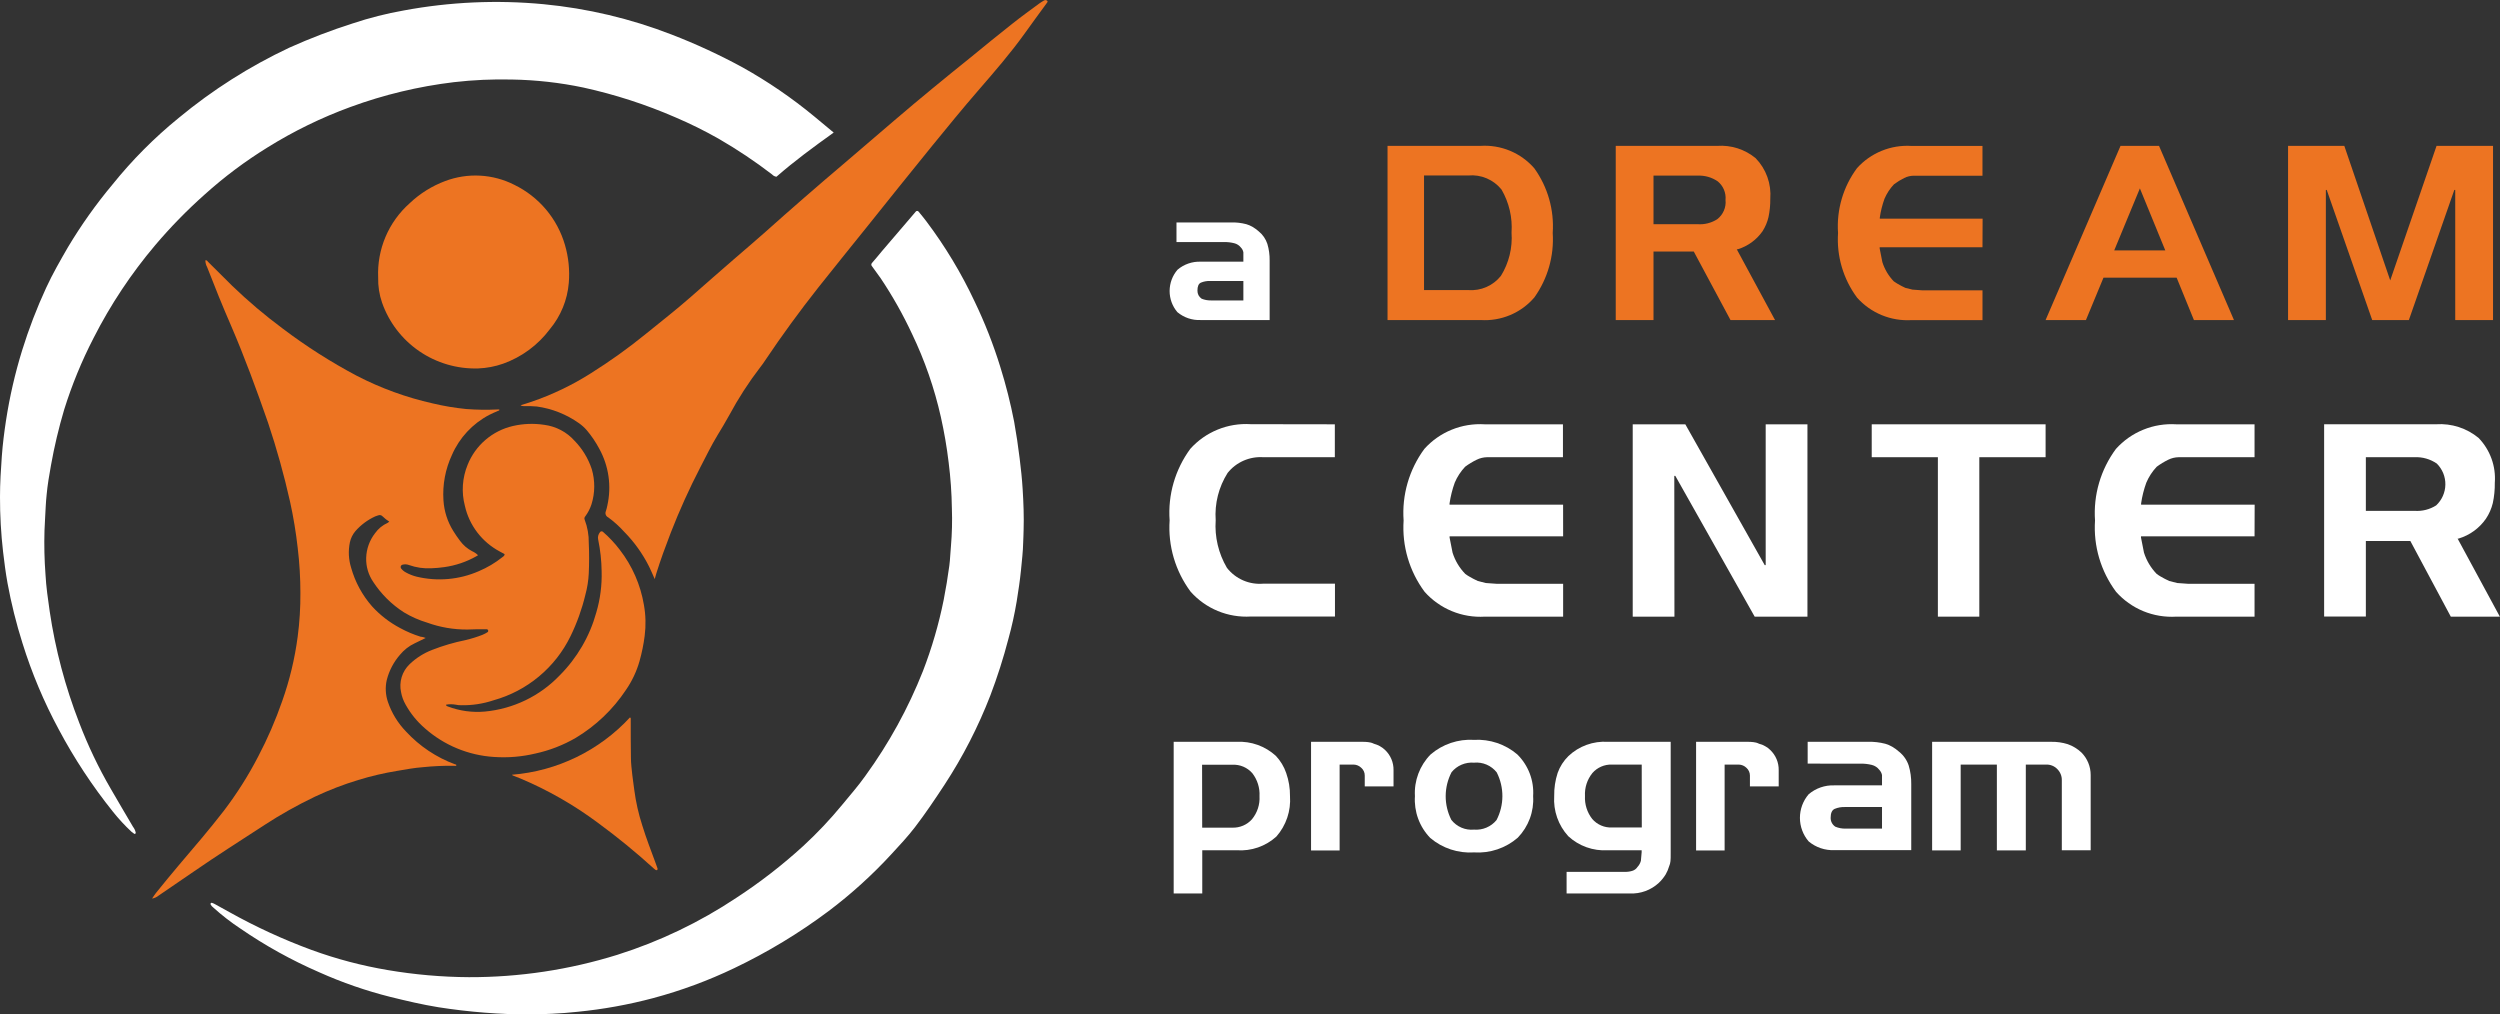 <?xml version="1.0" encoding="utf-8"?>
<svg xmlns="http://www.w3.org/2000/svg" fill="none" height="100%" overflow="visible" preserveAspectRatio="none" style="display: block;" viewBox="0 0 138 56" width="100%">
<rect x="0" y="0" width="138" height="56" fill="#333333" stroke="none"/>
<g clip-path="url(#clip0_0_462)" id="DC_logo_pregnancy_EN 1">
<path d="M23.498 35.216C23.281 35.322 23.081 35.421 22.881 35.516C22.574 35.662 22.304 35.873 22.088 36.133C21.732 36.539 21.477 37.023 21.347 37.546C21.259 37.941 21.281 38.353 21.41 38.738C21.619 39.356 21.964 39.92 22.42 40.389C23.164 41.192 24.088 41.809 25.117 42.19C25.146 42.201 25.184 42.19 25.197 42.241C25.163 42.3 25.102 42.273 25.054 42.271C24.482 42.264 23.909 42.29 23.34 42.349C22.869 42.383 22.402 42.472 21.938 42.55C21.205 42.669 20.482 42.838 19.773 43.056C18.957 43.304 18.16 43.611 17.388 43.975C16.424 44.435 15.492 44.958 14.597 45.541C13.288 46.394 11.968 47.23 10.682 48.119C10.044 48.56 9.404 48.996 8.762 49.432C8.656 49.52 8.529 49.578 8.394 49.601C8.48 49.476 8.535 49.383 8.602 49.301C9.021 48.788 9.434 48.27 9.865 47.766C10.711 46.773 11.56 45.785 12.357 44.754C13.071 43.816 13.703 42.819 14.245 41.773C14.766 40.783 15.212 39.756 15.578 38.7C15.986 37.549 16.272 36.358 16.432 35.148C16.537 34.347 16.587 33.54 16.582 32.733C16.582 31.903 16.533 31.074 16.434 30.25C16.338 29.393 16.198 28.542 16.013 27.701C15.683 26.228 15.277 24.773 14.799 23.341C14.166 21.523 13.505 19.715 12.742 17.948C12.282 16.891 11.85 15.823 11.435 14.749C11.372 14.632 11.338 14.502 11.335 14.37C11.423 14.349 11.454 14.423 11.498 14.466C11.938 14.9 12.372 15.34 12.814 15.774C13.695 16.623 14.63 17.414 15.613 18.143C16.905 19.12 18.274 19.992 19.707 20.75C21.026 21.43 22.427 21.94 23.877 22.266C24.49 22.413 25.113 22.517 25.74 22.579C26.302 22.621 26.866 22.63 27.428 22.604H27.561C27.579 22.672 27.525 22.664 27.489 22.681C27.325 22.753 27.16 22.823 27 22.905C26.085 23.386 25.362 24.163 24.95 25.108C24.583 25.893 24.421 26.758 24.479 27.623C24.517 28.218 24.701 28.795 25.016 29.302C25.134 29.494 25.261 29.679 25.397 29.858C25.572 30.095 25.799 30.29 26.06 30.426C26.182 30.48 26.293 30.555 26.388 30.648L26.295 30.705C25.746 31.016 25.143 31.22 24.517 31.306C24.283 31.339 24.048 31.36 23.812 31.368C23.395 31.391 22.977 31.331 22.583 31.192C22.468 31.146 22.34 31.138 22.22 31.171C22.197 31.176 22.177 31.187 22.16 31.202C22.143 31.217 22.131 31.237 22.123 31.258C22.116 31.28 22.114 31.302 22.119 31.325C22.123 31.347 22.133 31.368 22.147 31.385C22.217 31.474 22.306 31.547 22.406 31.599C22.593 31.703 22.793 31.782 23.001 31.833C24.146 32.107 25.351 32.001 26.43 31.529C26.897 31.332 27.335 31.072 27.731 30.756C27.781 30.716 27.851 30.688 27.855 30.589L27.579 30.438C27.096 30.18 26.676 29.822 26.345 29.389C26.014 28.955 25.781 28.456 25.662 27.924C25.463 27.169 25.518 26.371 25.816 25.65C26.028 25.121 26.365 24.651 26.799 24.28C27.232 23.908 27.749 23.647 28.306 23.517C28.876 23.385 29.466 23.362 30.044 23.451C30.688 23.534 31.281 23.845 31.713 24.328C32.145 24.772 32.471 25.307 32.665 25.894C32.854 26.532 32.848 27.212 32.648 27.846C32.57 28.081 32.456 28.301 32.309 28.5C32.285 28.525 32.268 28.556 32.262 28.59C32.256 28.624 32.26 28.659 32.275 28.69C32.431 29.1 32.507 29.535 32.5 29.973C32.528 30.542 32.524 31.093 32.5 31.654C32.48 32.057 32.416 32.456 32.309 32.845C32.121 33.63 31.847 34.393 31.492 35.119C31.076 35.975 30.482 36.732 29.749 37.342C29.017 37.952 28.163 38.4 27.243 38.656C26.666 38.849 26.059 38.941 25.451 38.929C25.349 38.93 25.248 38.919 25.15 38.897C24.976 38.867 24.799 38.867 24.626 38.897C24.626 38.98 24.677 38.979 24.713 38.994C25.367 39.244 26.07 39.341 26.767 39.278C28.337 39.13 29.8 38.424 30.888 37.288C31.854 36.322 32.552 35.125 32.915 33.812C33.134 33.069 33.233 32.296 33.21 31.522C33.202 30.94 33.138 30.36 33.02 29.789C33.003 29.718 33.003 29.644 33.02 29.573C33.037 29.502 33.07 29.436 33.117 29.38C33.126 29.366 33.138 29.353 33.152 29.344C33.166 29.335 33.182 29.33 33.199 29.328C33.216 29.326 33.233 29.329 33.249 29.335C33.265 29.341 33.279 29.35 33.29 29.363C33.63 29.658 33.938 29.987 34.21 30.345C34.9 31.235 35.358 32.282 35.544 33.391C35.645 33.954 35.659 34.529 35.586 35.097C35.526 35.574 35.429 36.046 35.298 36.509C35.137 37.069 34.886 37.599 34.555 38.08C33.839 39.16 32.889 40.067 31.776 40.734C31.085 41.134 30.337 41.424 29.556 41.594C28.808 41.773 28.037 41.837 27.27 41.784C25.853 41.695 24.507 41.136 23.446 40.196C23.02 39.827 22.662 39.386 22.389 38.893C22.266 38.679 22.181 38.446 22.138 38.203C22.078 37.928 22.091 37.643 22.173 37.374C22.255 37.105 22.405 36.862 22.608 36.666C22.966 36.323 23.389 36.054 23.852 35.876C24.449 35.642 25.066 35.461 25.695 35.334C26.012 35.259 26.324 35.162 26.628 35.044C26.732 35.001 26.831 34.949 26.925 34.888C26.936 34.877 26.944 34.863 26.948 34.847C26.953 34.832 26.953 34.816 26.948 34.8C26.945 34.785 26.937 34.771 26.925 34.759C26.914 34.748 26.901 34.739 26.885 34.735C26.829 34.73 26.773 34.73 26.718 34.735C26.413 34.735 26.108 34.735 25.803 34.75C25.047 34.756 24.296 34.628 23.585 34.371C23.134 34.236 22.701 34.045 22.298 33.802C21.622 33.369 21.047 32.8 20.608 32.13C20.339 31.74 20.201 31.276 20.213 30.803C20.226 30.306 20.397 29.826 20.703 29.433C20.878 29.185 21.117 28.989 21.395 28.864C21.428 28.845 21.46 28.822 21.49 28.796C21.359 28.714 21.237 28.618 21.126 28.51C21.097 28.475 21.058 28.45 21.013 28.439C20.969 28.427 20.923 28.43 20.88 28.447C20.826 28.46 20.773 28.478 20.722 28.5C20.3 28.691 19.924 28.97 19.619 29.317C19.466 29.497 19.361 29.712 19.312 29.943C19.218 30.405 19.241 30.883 19.381 31.334C19.601 32.124 19.997 32.855 20.539 33.472C20.98 33.955 21.501 34.358 22.079 34.664C22.442 34.864 22.825 35.026 23.222 35.148C23.319 35.152 23.403 35.182 23.498 35.216Z" fill="#ED7422" id="Vector"/>
<path d="M46.02 7.318C44.904 8.116 43.845 8.895 42.86 9.756C42.766 9.744 42.681 9.699 42.618 9.629C41.681 8.91 40.699 8.253 39.676 7.662C38.902 7.222 38.103 6.827 37.283 6.477C35.651 5.768 33.953 5.218 32.214 4.835C30.912 4.561 29.587 4.412 28.257 4.39C27.186 4.365 26.115 4.413 25.051 4.536C23.103 4.77 21.189 5.229 19.349 5.904C17.751 6.488 16.219 7.235 14.776 8.133C13.54 8.895 12.375 9.767 11.297 10.738C10.322 11.605 9.41 12.539 8.567 13.534C7.24 15.104 6.099 16.821 5.169 18.651C4.511 19.924 3.966 21.252 3.54 22.619C3.241 23.626 2.999 24.649 2.814 25.684C2.717 26.224 2.623 26.766 2.574 27.31C2.53 27.723 2.515 28.138 2.492 28.552C2.477 28.798 2.469 29.044 2.456 29.291C2.432 30.097 2.451 30.905 2.511 31.709C2.547 32.39 2.646 33.069 2.743 33.745C3.055 35.847 3.601 37.907 4.37 39.888C4.853 41.154 5.438 42.379 6.119 43.55C6.521 44.25 6.935 44.942 7.34 45.636C7.417 45.733 7.469 45.846 7.493 45.967C7.492 45.978 7.49 45.989 7.485 45.998C7.481 46.008 7.474 46.017 7.466 46.024C7.457 46.029 7.447 46.032 7.437 46.032C7.426 46.032 7.416 46.029 7.407 46.024C7.351 45.988 7.297 45.947 7.247 45.903C6.886 45.565 6.55 45.201 6.241 44.815C5.102 43.395 4.098 41.872 3.244 40.266C2.425 38.747 1.755 37.154 1.242 35.508C0.898 34.42 0.621 33.311 0.415 32.189C0.312 31.62 0.238 31.038 0.17 30.46C0.055 29.455 -0.002 28.443 2.60407e-07 27.431C2.60407e-07 26.673 0.046 25.932 0.101 25.181C0.149 24.522 0.232 23.866 0.331 23.214C0.533 21.899 0.832 20.601 1.225 19.33C1.589 18.157 2.03 17.008 2.545 15.892C2.902 15.116 3.33 14.375 3.753 13.642C4.48 12.426 5.301 11.27 6.211 10.182C7.296 8.833 8.521 7.601 9.867 6.507C11.73 4.963 13.783 3.66 15.976 2.629C17.116 2.117 18.284 1.67 19.474 1.291C20.393 0.985 21.332 0.746 22.286 0.578C24.827 0.105 27.423 -0.012 29.996 0.231C32.423 0.462 34.806 1.027 37.078 1.909C38.422 2.428 39.731 3.034 40.996 3.723C42.392 4.503 43.714 5.408 44.946 6.426C45.285 6.71 45.636 6.998 46.02 7.318Z" fill="white" id="Vector_2"/>
<path d="M29.315 56C27.599 55.999 25.886 55.864 24.192 55.598C23.302 55.454 22.426 55.246 21.549 55.03C20.205 54.692 18.893 54.238 17.628 53.672C16.099 53.008 14.638 52.198 13.266 51.254C12.74 50.906 12.241 50.519 11.774 50.096C11.71 50.051 11.658 49.991 11.623 49.921C11.62 49.911 11.619 49.9 11.621 49.889C11.623 49.878 11.627 49.868 11.633 49.859C11.639 49.85 11.648 49.844 11.658 49.839C11.667 49.835 11.678 49.833 11.688 49.834C11.742 49.849 11.794 49.87 11.843 49.897C12.119 50.046 12.395 50.2 12.669 50.353C14.123 51.165 15.639 51.863 17.202 52.438C18.567 52.936 19.976 53.308 21.41 53.549C22.888 53.8 24.384 53.931 25.883 53.94C28.662 53.948 31.424 53.532 34.075 52.706C36.41 51.969 38.627 50.906 40.661 49.55C41.961 48.702 43.188 47.75 44.333 46.705C45.102 45.997 45.82 45.237 46.484 44.43C46.916 43.901 47.373 43.388 47.768 42.827C49.067 41.038 50.135 39.095 50.947 37.042C51.438 35.769 51.82 34.458 52.09 33.122C52.214 32.496 52.315 31.867 52.403 31.226C52.452 30.872 52.454 30.512 52.492 30.155C52.551 29.462 52.569 28.766 52.544 28.07C52.532 27.218 52.472 26.368 52.365 25.523C52.264 24.679 52.12 23.841 51.934 23.011C51.578 21.428 51.044 19.89 50.342 18.426C49.844 17.36 49.265 16.333 48.61 15.355C48.457 15.134 48.297 14.918 48.137 14.701C48.124 14.689 48.114 14.675 48.107 14.658C48.1 14.642 48.096 14.624 48.096 14.607C48.096 14.589 48.1 14.571 48.107 14.555C48.114 14.539 48.124 14.524 48.137 14.512C48.328 14.298 48.499 14.082 48.68 13.867C49.278 13.166 49.877 12.466 50.477 11.767C50.5 11.741 50.519 11.714 50.541 11.69C50.551 11.675 50.563 11.663 50.578 11.655C50.593 11.646 50.61 11.642 50.627 11.642C50.644 11.642 50.661 11.646 50.676 11.655C50.691 11.663 50.704 11.675 50.713 11.69C50.856 11.864 50.999 12.038 51.134 12.216C52.174 13.598 53.068 15.082 53.801 16.646C54.363 17.815 54.837 19.024 55.219 20.263C55.529 21.254 55.783 22.261 55.981 23.28C56.101 23.951 56.203 24.626 56.285 25.305C56.356 25.873 56.417 26.442 56.451 27.011C56.497 27.759 56.527 28.512 56.503 29.262C56.503 29.488 56.484 29.712 56.48 29.935C56.47 30.451 56.406 30.963 56.358 31.476C56.301 32.056 56.211 32.631 56.12 33.205C56.004 33.9 55.852 34.588 55.664 35.267C55.388 36.326 55.055 37.37 54.666 38.393C53.998 40.119 53.15 41.771 52.136 43.321C51.612 44.117 51.081 44.912 50.5 45.668C50.102 46.187 49.656 46.661 49.214 47.141C48.156 48.291 46.995 49.345 45.746 50.287C44.114 51.509 42.364 52.567 40.523 53.445C39.09 54.131 37.597 54.683 36.062 55.094C34.688 55.46 33.287 55.713 31.871 55.852C30.93 55.956 29.983 55.983 29.315 56Z" fill="white" id="Vector_3"/>
<path d="M36.141 31.965C36.025 31.707 35.937 31.491 35.834 31.283C35.477 30.57 35.01 29.916 34.449 29.348C34.185 29.055 33.891 28.791 33.573 28.559C33.511 28.53 33.463 28.479 33.439 28.415C33.415 28.352 33.416 28.282 33.443 28.22C33.478 28.113 33.506 28.005 33.527 27.896C33.763 26.835 33.605 25.725 33.081 24.772C32.886 24.405 32.653 24.06 32.384 23.743C32.259 23.6 32.118 23.473 31.963 23.363C31.273 22.873 30.474 22.556 29.635 22.439C29.399 22.417 29.162 22.411 28.926 22.42C28.858 22.424 28.791 22.406 28.735 22.368C28.936 22.308 29.137 22.251 29.336 22.179C30.486 21.786 31.585 21.259 32.611 20.608C33.671 19.943 34.689 19.214 35.659 18.424C36.489 17.751 37.328 17.097 38.135 16.388C38.943 15.679 39.722 14.991 40.519 14.303C41.069 13.822 41.631 13.355 42.176 12.868C43.652 11.549 45.145 10.25 46.655 8.971C47.57 8.19 48.48 7.404 49.397 6.623C50.772 5.447 52.172 4.299 53.588 3.162C54.35 2.54 55.112 1.911 55.897 1.296C56.373 0.917 56.867 0.565 57.354 0.203C57.437 0.143 57.522 0.088 57.61 0.038C57.671 0.002 57.737 -0.015 57.8 0.038C57.863 0.091 57.8 0.14 57.77 0.186C57.373 0.73 56.973 1.272 56.583 1.82C55.798 2.919 54.914 3.937 54.032 4.955C53.15 5.973 52.277 7.04 51.422 8.09C50.227 9.564 49.037 11.043 47.853 12.527C46.96 13.638 46.061 14.747 45.175 15.865C44.145 17.168 43.166 18.51 42.239 19.891C42.151 20.022 42.066 20.153 41.967 20.27C41.324 21.107 40.751 21.995 40.252 22.924C40.044 23.303 39.827 23.661 39.606 24.025C39.259 24.594 38.966 25.206 38.654 25.803C38.048 26.974 37.505 28.176 37.027 29.404C36.741 30.145 36.467 30.89 36.23 31.649C36.196 31.753 36.173 31.838 36.141 31.965Z" fill="#ED7422" id="Vector_4"/>
<path d="M20.875 15.321C20.841 14.552 20.979 13.785 21.28 13.075C21.581 12.366 22.037 11.732 22.614 11.219C23.178 10.683 23.846 10.266 24.576 9.993C25.191 9.762 25.847 9.66 26.503 9.696C27.159 9.732 27.801 9.903 28.386 10.2C29.061 10.528 29.659 10.994 30.142 11.567C30.624 12.14 30.98 12.808 31.187 13.526C31.384 14.203 31.455 14.909 31.398 15.611C31.322 16.555 30.954 17.452 30.345 18.18C29.694 19.048 28.8 19.708 27.775 20.075C27.33 20.231 26.863 20.32 26.392 20.338C25.235 20.372 24.097 20.039 23.144 19.386C22.19 18.733 21.471 17.794 21.09 16.707C20.936 16.261 20.863 15.792 20.875 15.321Z" fill="#ED7422" id="Vector_5"/>
<path d="M34.776 39.6C34.835 39.64 34.816 39.69 34.816 39.729C34.816 40.425 34.816 41.121 34.827 41.814C34.827 42.138 34.869 42.463 34.904 42.787C34.932 43.063 34.984 43.34 35.014 43.619C35.102 44.284 35.25 44.939 35.458 45.577C35.673 46.282 35.944 46.968 36.197 47.662C36.231 47.757 36.27 47.851 36.298 47.946C36.301 47.962 36.3 47.977 36.295 47.992C36.291 48.007 36.283 48.02 36.271 48.032C36.249 48.043 36.207 48.032 36.178 48.013C36.149 47.995 36.123 47.974 36.1 47.95C35.11 47.05 34.074 46.203 32.995 45.412C31.677 44.431 30.246 43.613 28.731 42.974L28.295 42.802C28.295 42.802 28.281 42.787 28.262 42.766C30.757 42.565 33.083 41.434 34.776 39.6Z" fill="#ED7422" id="Vector_6"/>
<path d="M64.942 13.361V12.279H67.925C68.22 12.268 68.515 12.301 68.8 12.376C68.917 12.411 69.03 12.46 69.137 12.52C69.26 12.593 69.375 12.678 69.482 12.772C69.704 12.952 69.869 13.191 69.958 13.462C70.047 13.76 70.089 14.07 70.084 14.381V17.666H66.274C65.806 17.686 65.348 17.53 64.99 17.23C64.712 16.902 64.561 16.486 64.563 16.058C64.565 15.629 64.719 15.215 64.999 14.889C65.353 14.587 65.808 14.429 66.274 14.445H68.634V13.928C68.616 13.829 68.569 13.737 68.499 13.665C68.407 13.546 68.277 13.462 68.131 13.426C67.945 13.379 67.752 13.357 67.56 13.361H64.942ZM68.634 16.584V15.511H66.798C66.624 15.504 66.45 15.535 66.289 15.602C66.156 15.664 66.099 15.81 66.099 16.043C66.097 16.131 66.117 16.218 66.157 16.296C66.198 16.373 66.258 16.44 66.331 16.489C66.492 16.554 66.664 16.586 66.838 16.584H68.634Z" fill="white" id="Vector_7"/>
<path d="M76.592 8.052H81.724C82.281 8.016 82.838 8.109 83.353 8.323C83.867 8.537 84.325 8.867 84.691 9.286C85.437 10.323 85.797 11.586 85.71 12.859C85.792 14.125 85.435 15.381 84.698 16.417C84.335 16.841 83.877 17.176 83.36 17.392C82.844 17.609 82.284 17.703 81.724 17.666H76.592V8.052ZM78.606 16.013H81.052C81.394 16.038 81.737 15.98 82.05 15.843C82.364 15.706 82.64 15.494 82.852 15.226C83.293 14.512 83.497 13.678 83.437 12.842C83.495 12.012 83.303 11.185 82.885 10.465C82.668 10.194 82.387 9.981 82.067 9.845C81.747 9.709 81.398 9.654 81.052 9.686H78.606V16.013Z" fill="#ED7422" id="Vector_8"/>
<path d="M93.496 13.884H91.273V17.666H89.189V8.052H94.79C95.559 7.998 96.319 8.242 96.912 8.732C97.199 9.028 97.419 9.381 97.558 9.767C97.697 10.154 97.752 10.565 97.72 10.975C97.724 11.313 97.691 11.652 97.621 11.983C97.557 12.263 97.444 12.529 97.288 12.77C96.956 13.243 96.474 13.592 95.92 13.761H95.87L97.981 17.666H95.523L93.496 13.884ZM91.273 9.695V12.376H93.71C94.09 12.403 94.469 12.307 94.79 12.102C94.951 11.978 95.078 11.815 95.158 11.628C95.239 11.441 95.27 11.237 95.249 11.035C95.267 10.843 95.237 10.649 95.162 10.471C95.088 10.293 94.97 10.135 94.82 10.012C94.495 9.788 94.105 9.677 93.71 9.695H91.273Z" fill="#ED7422" id="Vector_9"/>
<path d="M109.433 13.649H103.757V13.71L103.906 14.468C104.032 14.866 104.248 15.23 104.538 15.531C104.599 15.577 104.663 15.618 104.729 15.655C104.873 15.741 105.022 15.82 105.175 15.89L105.573 15.988L106.106 16.026H109.434V17.67H105.521C104.957 17.704 104.393 17.61 103.871 17.395C103.349 17.18 102.883 16.849 102.509 16.428C101.747 15.4 101.375 14.137 101.46 12.863C101.371 11.585 101.741 10.316 102.504 9.284C102.88 8.865 103.347 8.537 103.87 8.324C104.393 8.111 104.958 8.019 105.521 8.056H109.433V9.699H105.632C105.453 9.702 105.277 9.745 105.117 9.824C104.917 9.924 104.725 10.041 104.546 10.175C104.328 10.407 104.152 10.675 104.026 10.967C103.903 11.305 103.815 11.654 103.765 12.01V12.07H109.44L109.433 13.649Z" fill="#ED7422" id="Vector_10"/>
<path d="M112.917 17.666L117.053 8.052H119.178L123.314 17.666H121.104L120.151 15.329H116.112L115.144 17.666H112.917ZM118.122 10.399L116.705 13.822H119.524L118.122 10.399Z" fill="#ED7422" id="Vector_11"/>
<path d="M128.387 17.666H126.301V8.052H129.406L131.94 15.479L134.498 8.052H137.615V17.666H135.529V10.486H135.478L132.97 17.666H130.945L128.436 10.486H128.387V17.666Z" fill="#ED7422" id="Vector_12"/>
<path d="M73.683 23.422V25.238H69.733C69.359 25.213 68.985 25.279 68.642 25.43C68.299 25.581 67.998 25.812 67.765 26.105C67.272 26.884 67.042 27.798 67.106 28.717C67.043 29.634 67.259 30.548 67.725 31.342C67.96 31.645 68.268 31.884 68.62 32.037C68.972 32.19 69.358 32.252 69.741 32.218H73.69V34.032H69.047C68.424 34.069 67.801 33.966 67.225 33.728C66.648 33.49 66.134 33.125 65.721 32.659C64.879 31.526 64.468 30.131 64.563 28.724C64.462 27.314 64.867 25.915 65.706 24.774C66.122 24.311 66.638 23.948 67.216 23.713C67.793 23.477 68.417 23.375 69.04 23.415L73.683 23.422Z" fill="white" id="Vector_13"/>
<path d="M86.285 29.605H80.017V29.672L80.181 30.504C80.319 30.944 80.558 31.346 80.88 31.677C80.946 31.728 81.015 31.774 81.088 31.816C81.247 31.91 81.411 31.996 81.579 32.073L82.019 32.183L82.608 32.225H86.285V34.039H81.966C81.343 34.077 80.719 33.973 80.143 33.735C79.566 33.497 79.051 33.132 78.638 32.667C77.796 31.533 77.386 30.138 77.479 28.732C77.379 27.322 77.784 25.922 78.623 24.782C79.038 24.318 79.554 23.955 80.132 23.72C80.71 23.484 81.334 23.383 81.957 23.422H86.275V25.238H82.084C81.886 25.242 81.69 25.289 81.513 25.377C81.288 25.486 81.074 25.616 80.874 25.765C80.634 26.021 80.44 26.317 80.303 26.639C80.168 27.012 80.072 27.398 80.015 27.79V27.858H86.283L86.285 29.605Z" fill="white" id="Vector_14"/>
<path d="M92.429 34.039H90.126V23.424H93.031L97.413 31.196H97.466V23.424H99.771V34.039H96.858L92.477 26.268H92.421L92.429 34.039Z" fill="white" id="Vector_15"/>
<path d="M103.319 23.422H112.917V25.238H109.258V34.039H106.971V25.238H103.319V23.422Z" fill="white" id="Vector_16"/>
<path d="M124.451 29.605H118.183V29.672L118.347 30.504C118.486 30.944 118.725 31.345 119.046 31.677C119.112 31.728 119.182 31.774 119.254 31.816C119.413 31.91 119.578 31.996 119.747 32.073L120.185 32.183L120.776 32.225H124.451V34.039H120.132C119.509 34.077 118.886 33.973 118.309 33.736C117.733 33.498 117.219 33.132 116.806 32.667C115.962 31.533 115.551 30.139 115.645 28.732C115.547 27.321 115.956 25.921 116.798 24.782C117.214 24.318 117.73 23.955 118.308 23.72C118.885 23.484 119.509 23.383 120.132 23.422H124.451V25.238H120.26C120.061 25.242 119.866 25.289 119.688 25.377C119.464 25.487 119.25 25.617 119.05 25.765C118.809 26.021 118.616 26.317 118.478 26.639C118.342 27.012 118.245 27.397 118.189 27.79V27.858H124.457L124.451 29.605Z" fill="white" id="Vector_17"/>
<path d="M133.051 29.863H130.595V34.033H128.292V23.419H134.476C135.326 23.362 136.166 23.634 136.821 24.177C137.136 24.504 137.378 24.894 137.532 25.32C137.686 25.747 137.747 26.201 137.713 26.652C137.718 27.027 137.682 27.401 137.604 27.767C137.529 28.076 137.4 28.37 137.223 28.635C136.859 29.159 136.327 29.545 135.714 29.729H135.659L137.993 34.041H135.285L133.051 29.863ZM130.595 25.238V28.199H133.283C133.703 28.229 134.121 28.123 134.476 27.898C134.633 27.75 134.76 27.573 134.847 27.376C134.934 27.179 134.981 26.966 134.984 26.751C134.988 26.536 134.948 26.322 134.867 26.122C134.785 25.923 134.665 25.741 134.512 25.589C134.152 25.342 133.72 25.218 133.283 25.238H130.595Z" fill="white" id="Vector_18"/>
<path d="M68.266 40.948C68.66 40.928 69.054 40.986 69.425 41.119C69.796 41.252 70.136 41.458 70.427 41.723C70.683 41.995 70.878 42.318 70.998 42.671C71.142 43.081 71.213 43.512 71.208 43.947C71.236 44.349 71.185 44.753 71.056 45.136C70.927 45.518 70.724 45.872 70.457 46.176C70.163 46.443 69.818 46.649 69.442 46.779C69.066 46.909 68.667 46.962 68.27 46.934H66.365V49.32H64.787V40.948H68.266ZM66.361 45.687H68.024C68.228 45.693 68.432 45.655 68.619 45.575C68.807 45.495 68.975 45.374 69.11 45.222C69.403 44.865 69.552 44.411 69.525 43.95C69.55 43.495 69.41 43.046 69.131 42.684C68.995 42.527 68.825 42.403 68.633 42.321C68.441 42.239 68.233 42.203 68.024 42.214H66.355L66.361 45.687Z" fill="white" id="Vector_19"/>
<path d="M73.947 42.205V46.944H72.37V40.948H75.195C75.305 40.946 75.415 40.952 75.525 40.965L75.675 40.992C75.733 41.008 75.789 41.029 75.843 41.056C76.069 41.116 76.276 41.23 76.447 41.39C76.601 41.534 76.723 41.708 76.805 41.902C76.887 42.095 76.927 42.304 76.923 42.514V43.41H75.334V42.811C75.335 42.731 75.319 42.651 75.286 42.577C75.253 42.504 75.205 42.438 75.144 42.385C75.033 42.275 74.885 42.21 74.728 42.205H73.947Z" fill="white" id="Vector_20"/>
<path d="M78.104 43.947C78.079 43.526 78.143 43.104 78.291 42.709C78.439 42.314 78.668 41.953 78.964 41.651C79.627 41.078 80.489 40.787 81.366 40.84C82.236 40.792 83.091 41.079 83.753 41.642C84.056 41.941 84.291 42.302 84.443 42.7C84.594 43.097 84.657 43.523 84.629 43.947C84.656 44.367 84.594 44.787 84.448 45.182C84.302 45.577 84.075 45.937 83.782 46.24C83.116 46.818 82.248 47.111 81.366 47.053C80.488 47.11 79.623 46.824 78.952 46.257C78.656 45.952 78.428 45.589 78.282 45.191C78.136 44.793 78.076 44.369 78.104 43.947ZM81.366 42.099C81.132 42.08 80.897 42.118 80.68 42.21C80.464 42.301 80.274 42.444 80.126 42.626C79.915 43.032 79.804 43.482 79.802 43.94C79.8 44.397 79.907 44.848 80.114 45.257C80.26 45.444 80.452 45.592 80.671 45.686C80.889 45.78 81.129 45.817 81.366 45.795C81.6 45.814 81.836 45.776 82.052 45.684C82.269 45.592 82.46 45.449 82.608 45.268C82.819 44.861 82.93 44.411 82.932 43.954C82.934 43.496 82.827 43.045 82.62 42.637C82.473 42.45 82.281 42.302 82.062 42.208C81.843 42.114 81.604 42.076 81.366 42.099Z" fill="white" id="Vector_21"/>
<path d="M92.222 40.948V47.08C92.222 47.298 92.222 47.448 92.21 47.535C92.201 47.635 92.175 47.733 92.134 47.825C92.089 47.981 92.025 48.13 91.944 48.27C91.838 48.442 91.71 48.6 91.562 48.738C91.349 48.935 91.099 49.087 90.826 49.187C90.554 49.287 90.264 49.332 89.974 49.32H86.476V48.126H89.674C89.817 48.132 89.959 48.114 90.096 48.073C90.216 48.039 90.319 47.963 90.387 47.859C90.479 47.762 90.544 47.643 90.578 47.514L90.619 47.042V46.934H88.741C88.345 46.958 87.948 46.901 87.575 46.768C87.202 46.635 86.859 46.427 86.569 46.159C86.296 45.86 86.087 45.51 85.953 45.129C85.82 44.748 85.765 44.344 85.792 43.941C85.784 43.508 85.848 43.077 85.982 42.665C86.107 42.314 86.311 41.996 86.577 41.735C86.865 41.462 87.206 41.251 87.58 41.116C87.954 40.98 88.352 40.923 88.749 40.948H92.222ZM90.623 42.205H88.981C88.778 42.197 88.576 42.235 88.389 42.316C88.203 42.396 88.036 42.517 87.903 42.669C87.612 43.028 87.465 43.481 87.491 43.941C87.467 44.397 87.609 44.847 87.891 45.207C88.025 45.363 88.193 45.486 88.382 45.567C88.57 45.649 88.775 45.686 88.981 45.677H90.627L90.623 42.205Z" fill="white" id="Vector_22"/>
<path d="M95.199 42.205V46.944H93.624V40.948H96.457C96.567 40.946 96.677 40.952 96.786 40.965L96.937 40.992C96.995 41.008 97.051 41.029 97.104 41.056C97.219 41.082 97.328 41.125 97.428 41.185C97.532 41.237 97.627 41.307 97.708 41.39C97.862 41.534 97.984 41.708 98.066 41.902C98.148 42.095 98.188 42.304 98.184 42.514V43.41H96.596V42.811C96.596 42.731 96.579 42.651 96.546 42.578C96.513 42.504 96.465 42.439 96.405 42.385C96.294 42.275 96.145 42.211 95.988 42.205H95.199Z" fill="white" id="Vector_23"/>
<path d="M99.783 42.152V40.948H103.098C103.426 40.937 103.753 40.974 104.07 41.056C104.203 41.095 104.331 41.15 104.451 41.219C104.587 41.299 104.715 41.392 104.832 41.498C105.078 41.695 105.261 41.958 105.36 42.256C105.458 42.587 105.506 42.932 105.501 43.278V46.928H101.262C100.743 46.95 100.234 46.778 99.837 46.445C99.526 46.082 99.356 45.621 99.356 45.145C99.356 44.668 99.526 44.207 99.837 43.844C100.23 43.509 100.735 43.333 101.252 43.352H103.887V42.783C103.865 42.673 103.812 42.572 103.735 42.491C103.633 42.359 103.489 42.265 103.327 42.224C103.123 42.173 102.914 42.15 102.704 42.154L99.783 42.152ZM103.887 45.74V44.548H101.845C101.649 44.54 101.454 44.575 101.273 44.65C101.125 44.718 101.052 44.881 101.052 45.139C101.049 45.237 101.071 45.333 101.117 45.42C101.162 45.507 101.229 45.58 101.311 45.634C101.489 45.708 101.681 45.744 101.873 45.74H103.887Z" fill="white" id="Vector_24"/>
<path d="M110.227 42.205H108.229V46.943H106.653V40.948H113.23C113.537 40.943 113.843 40.986 114.136 41.077C114.421 41.176 114.68 41.335 114.898 41.541C115.224 41.871 115.406 42.316 115.405 42.779V46.934H113.812V43.078C113.816 42.963 113.796 42.848 113.753 42.74C113.71 42.633 113.645 42.535 113.563 42.453C113.481 42.368 113.382 42.302 113.272 42.259C113.162 42.217 113.044 42.198 112.927 42.205H111.825V46.943H110.227V42.205Z" fill="white" id="Vector_25"/>
</g>
<defs>
<clipPath id="clip0_0_462">
<rect fill="white" height="56" width="138"/>
</clipPath>
</defs>
</svg>